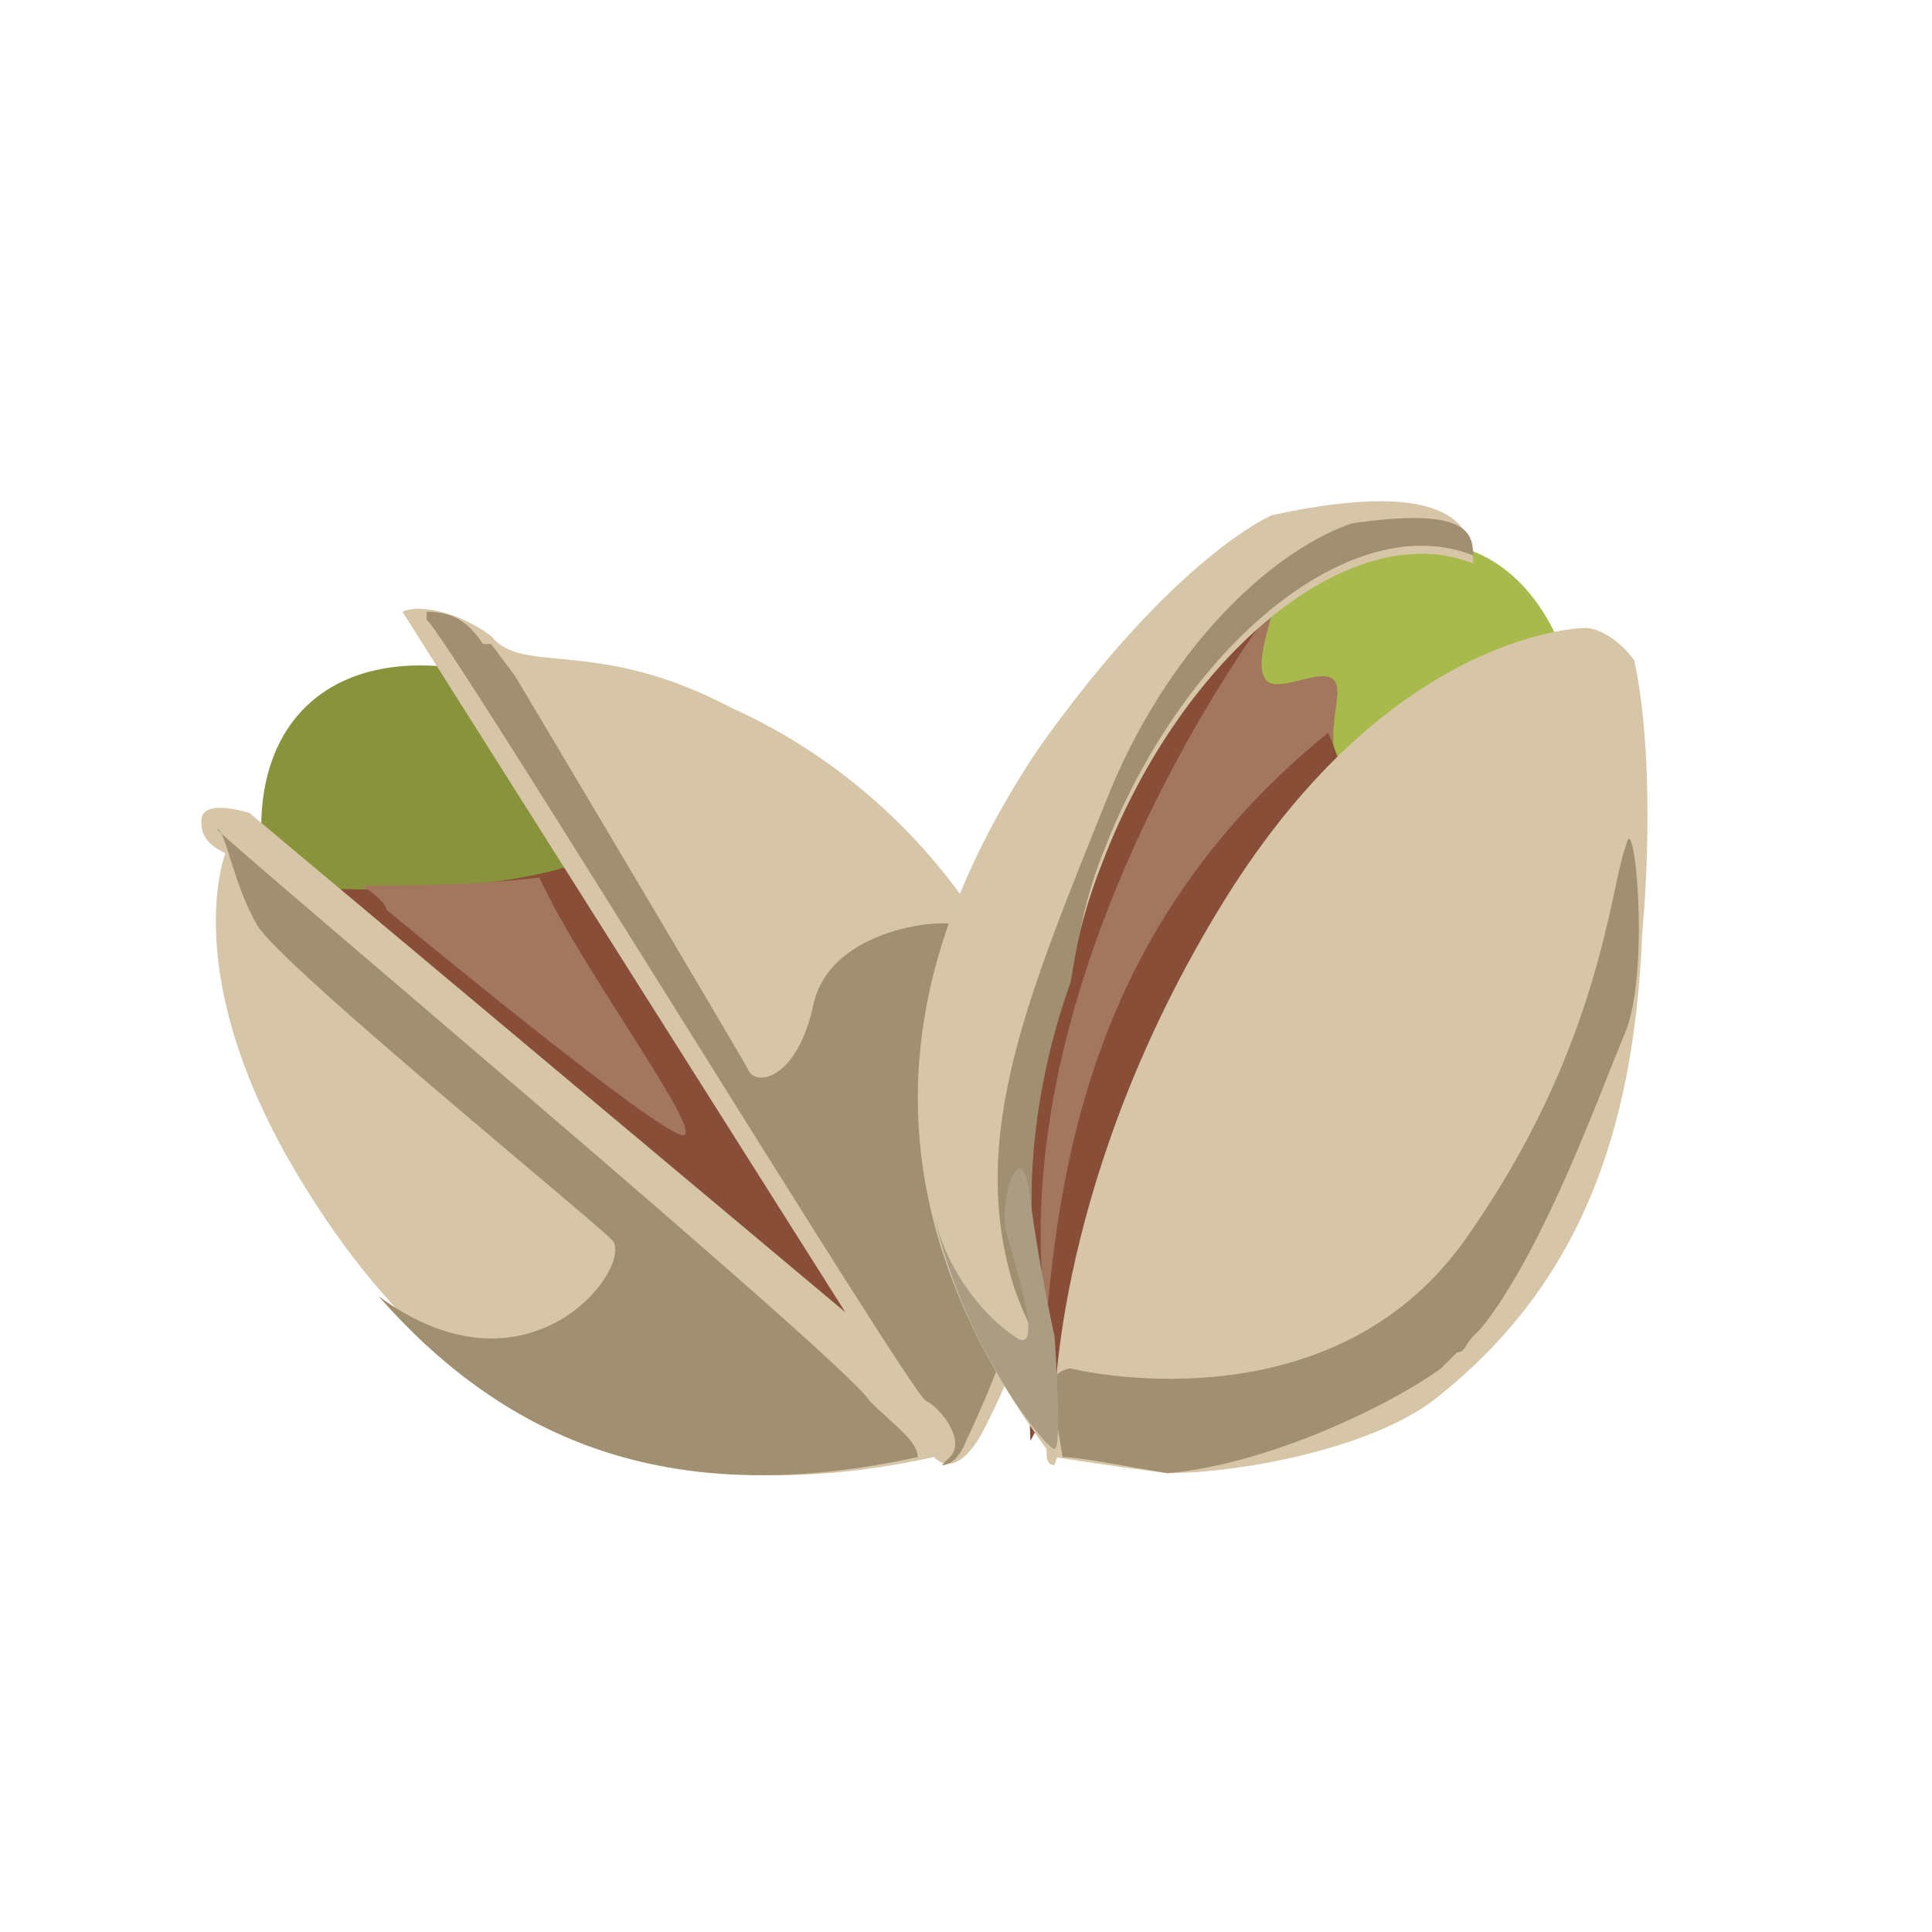 <?xml version="1.0" encoding="utf-8"?>
<!-- Generator: Adobe Illustrator 22.0.1, SVG Export Plug-In . SVG Version: 6.00 Build 0)  -->
<svg version="1.1" id="Ebene_1" xmlns="http://www.w3.org/2000/svg" xmlns:xlink="http://www.w3.org/1999/xlink" x="0px" y="0px"
	 width="24px" height="24px" viewBox="0 0 24 24" style="enable-background:new 0 0 24 24;" xml:space="preserve">
<style type="text/css">
	.st0{fill:#88933B;}
	.st1{fill:#894E37;}
	.st2{fill:#D6C5A7;}
	.st3{fill:#A08F70;}
	.st4{fill:#A2775E;}
	.st5{fill:#A8BA4C;}
	.st6{fill:#AA9D83;}
</style>
<ellipse transform="matrix(0.722 -0.692 0.692 0.722 -6.585 8.619)" class="st0" cx="7.4" cy="12.5" rx="2.9" ry="5.2"/>
<path class="st1" d="M3.4,11c0,0,4.2,0.4,4.9-1.1s3.6,8,3.6,8l-5.2-1.4l-3.2-4.7L3.4,11z"/>
<path class="st2" d="M5,7.6l5.5,8.7l-7.4-6.2c0,0-0.6-0.2-0.6,0.1c0,0.2,0.1,0.3,0.3,0.4c0,0-0.6,1.5,0.9,4s3.8,4.4,7.9,3.5
	c0.3,0.3,0.6-0.3,0.6-0.3s1.3-2.4,0.9-4c-0.4-2.2-2-4.1-4-5c-1.7-0.9-2.6-0.4-3-0.9C5.7,7.6,5.2,7.5,5,7.6z"/>
<path class="st3" d="M4.7,16.1c1.5,1.7,3.5,2.7,6.7,2c0-0.2-0.3-0.4-0.6-0.7c-0.3-0.5-8.3-7.2-8.1-7.1c0.1,0,0.2,0.7,0.5,1.2
	s4.1,3.6,4.4,3.9C7.9,15.7,6.6,17.5,4.7,16.1z"/>
<path class="st4" d="M4.5,11c0,0,0.3,0.2,0.3,0.3c0,0,3.5,2.9,3.7,2.8S7.2,12,6.7,10.9C5.9,11,5.1,11,4.5,11z"/>
<path class="st3" d="M11.9,11.5L11.9,11.5c-0.1-0.1-1.6,0-1.8,1c-0.2,0.9-0.7,1-0.8,0.8S6.4,8.4,6.4,8.4L6.1,8c0,0,0,0-0.1,0
	C5.8,7.7,5.6,7.6,5.3,7.6c0,0,0,0,0,0.1c0.2,0.1,6,9.6,6.2,9.7s0.5,0.5,0.3,0.7l-0.1,0.1c0.2,0,0.3-0.3,0.3-0.3s0.4-0.8,0.7-1.8
	L11.9,11.5z"/>
<ellipse transform="matrix(0.366 -0.93 0.93 0.366 -0.494 22.651)" class="st5" cx="16.4" cy="11.7" rx="5.2" ry="2.9"/>
<path class="st4" d="M17.2,9.7c-1,0.1-0.5-1-0.6-1.2c-0.1-0.3-0.8,0.2-0.9-0.1c-0.1-0.2,0.1-0.7,0.1-0.8c-0.3,0.3-1.2,1-1.8,2
	L12.8,12c-0.5,1.5-0.2,3.2,0.3,5c0.1,0.2,0.1,0.4,0.2,0.5v0.1l0.2,0.3C13.4,17.9,18.9,9.6,17.2,9.7z"/>
<path class="st1" d="M15.7,7.7c0,0-3.3,4.4-2.7,8.7c0.2-2.4,0.8-5.1,3.5-7.3c0.2,0.5,0.4,1.1,0.4,1.1l-4.1,7.7l-0.2-5.4l1.7-4.1
	L15.7,7.7z"/>
<title>crop_pistachio</title>
<path class="st2" d="M20.3,8.2c-0.3-0.4-0.6-0.4-0.6-0.4s-2.4,0-4.5,3.4s-2.1,6.3-2.1,6.3v0.6c0,0,0.6,0.1,1.4,0.2
	c0.9,0,2.5-0.3,3.3-0.9c1.8-1.4,2.5-3.3,2.6-5.8C20.5,10.5,20.5,9.1,20.3,8.2z"/>
<path class="st2" d="M13.3,12.1c0.1-0.5,0.2-0.9,0.4-1.4c1-2.6,3.1-4.3,4.6-3.7c0-0.4-0.2-1.1-2.5-0.6c0,0-1.2,0.5-2.9,2.9
	c-1.6,2.4-2.4,5.3,0.1,8.7c0,0.1,0,0.2,0.1,0.2l0.2-0.6c-0.1-0.2-0.1-0.3-0.2-0.5C12.6,15.2,12.8,13.5,13.3,12.1z"/>
<path class="st3" d="M13.7,10.6c1-2.6,3.1-4.3,4.6-3.7c0-0.3-0.1-0.6-1.5-0.4c-0.9,0.3-2.2,1.4-3,3.3c-1,2.5-1.8,4.3-1.2,6.2
	c0.1,0.3,0.3,0.7,0.5,1.1c-0.5-1.8-0.3-3.5,0.2-4.9C13.4,11.6,13.5,11.1,13.7,10.6z"/>
<path class="st3" d="M13.2,18.1c0.2,0,0.7,0.1,1.3,0.2c1.2-0.1,2.7-0.8,3.4-1.3c0.1-0.1,0.1-0.1,0.2-0.2c0.1,0,0.1-0.1,0.2-0.2
	l0.1-0.1c0.8-1,1.5-3,1.8-3.7c0.3-0.8,0.1-2.8,0-2.3c-0.2,0.5-0.3,2.5-2,4.9c-1.7,2.4-4.9,1.6-4.9,1.6s-0.1,0-0.2,0.1
	c0,0.3,0,0.4,0,0.4L13.2,18.1C13.1,18.1,13.2,18.1,13.2,18.1z"/>
<path class="st6" d="M12.6,16.6c-0.3-0.2-0.8-0.7-1-1.5C12,16.8,13,18,13.1,18s0-1.4,0-1.4s-0.2-0.9-0.3-1.7c-0.1-0.9-0.4,0-0.3,0.4
	S13,16.9,12.6,16.6z"/>
</svg>
